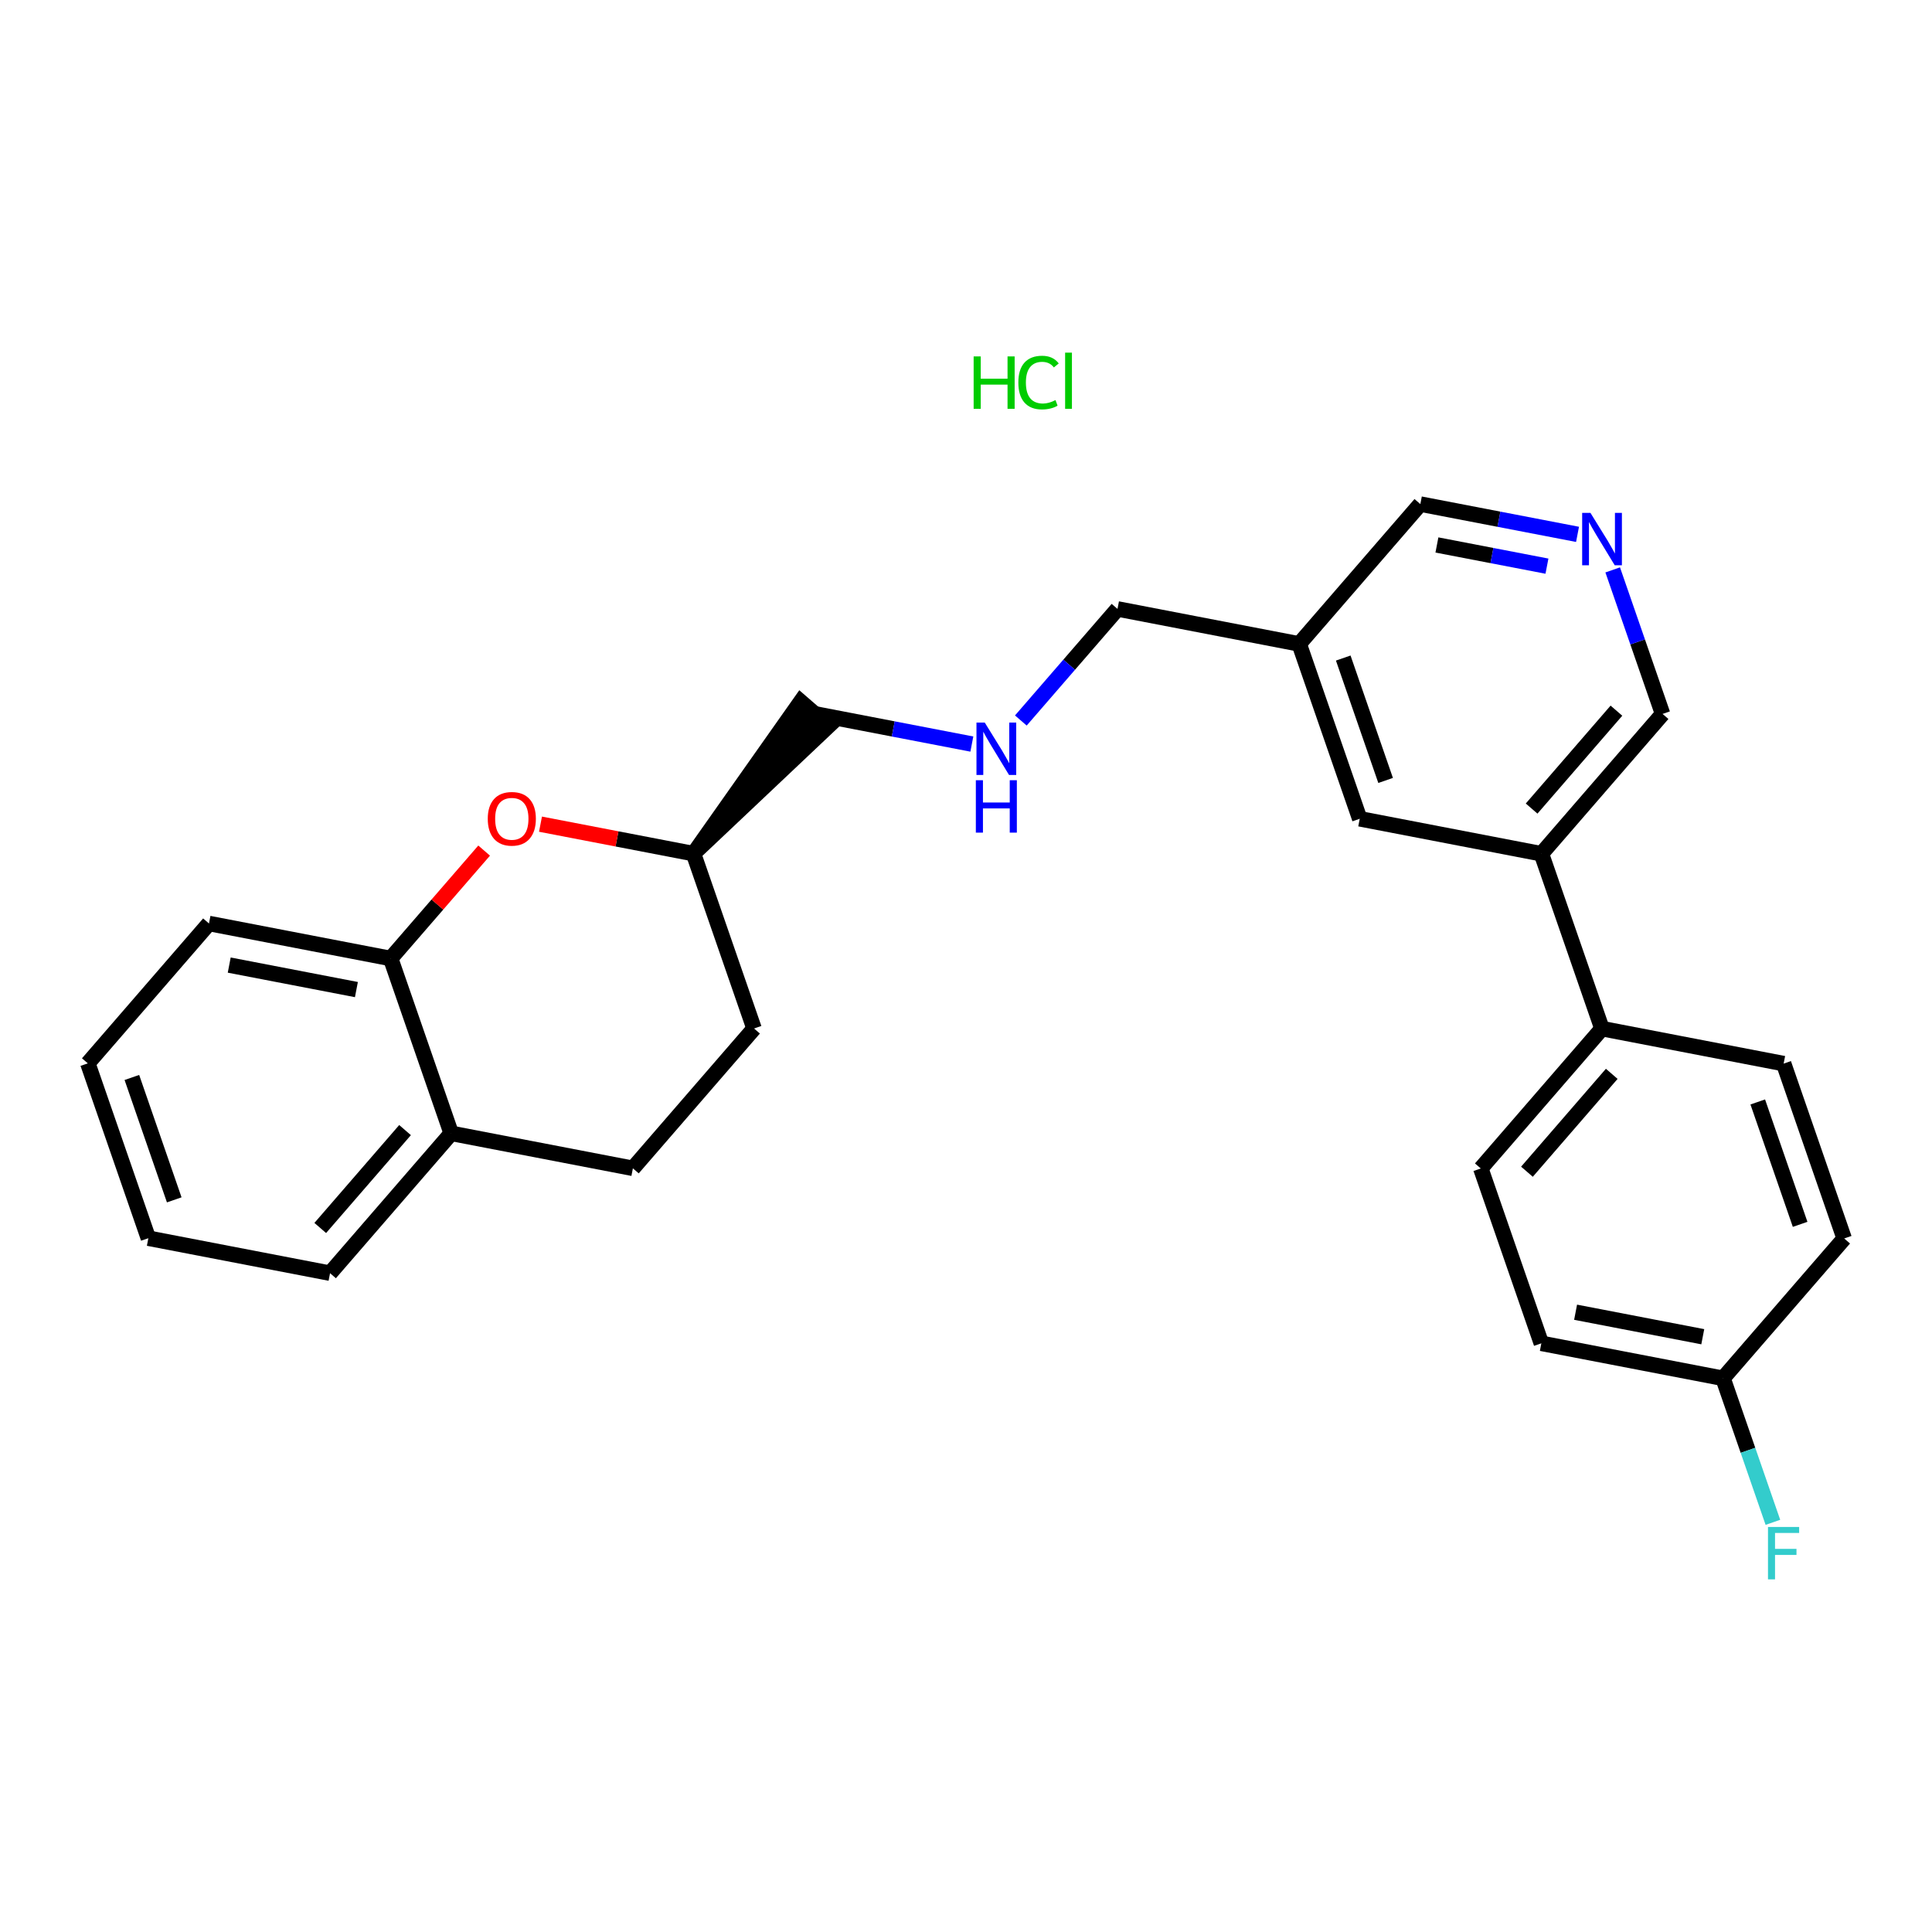 <?xml version='1.0' encoding='iso-8859-1'?>
<svg version='1.1' baseProfile='full'
              xmlns='http://www.w3.org/2000/svg'
                      xmlns:rdkit='http://www.rdkit.org/xml'
                      xmlns:xlink='http://www.w3.org/1999/xlink'
                  xml:space='preserve'
width='250px' height='250px' viewBox='0 0 250 250'>
<!-- END OF HEADER -->
<rect style='opacity:1.0;fill:#FFFFFF;stroke:none' width='250' height='250' x='0' y='0'> </rect>
<path class='bond-0 atom-0 atom-1' d='M 19.197,160.222 L 11.364,137.597' style='fill:none;fill-rule:evenodd;stroke:#000000;stroke-width:2.0px;stroke-linecap:butt;stroke-linejoin:miter;stroke-opacity:1' />
<path class='bond-0 atom-0 atom-1' d='M 22.547,155.261 L 17.064,139.424' style='fill:none;fill-rule:evenodd;stroke:#000000;stroke-width:2.0px;stroke-linecap:butt;stroke-linejoin:miter;stroke-opacity:1' />
<path class='bond-1 atom-0 atom-2' d='M 19.197,160.222 L 42.708,164.75' style='fill:none;fill-rule:evenodd;stroke:#000000;stroke-width:2.0px;stroke-linecap:butt;stroke-linejoin:miter;stroke-opacity:1' />
<path class='bond-2 atom-1 atom-3' d='M 11.364,137.597 L 27.041,119.5' style='fill:none;fill-rule:evenodd;stroke:#000000;stroke-width:2.0px;stroke-linecap:butt;stroke-linejoin:miter;stroke-opacity:1' />
<path class='bond-3 atom-2 atom-17' d='M 42.708,164.75 L 58.385,146.654' style='fill:none;fill-rule:evenodd;stroke:#000000;stroke-width:2.0px;stroke-linecap:butt;stroke-linejoin:miter;stroke-opacity:1' />
<path class='bond-3 atom-2 atom-17' d='M 41.44,158.9 L 52.414,146.233' style='fill:none;fill-rule:evenodd;stroke:#000000;stroke-width:2.0px;stroke-linecap:butt;stroke-linejoin:miter;stroke-opacity:1' />
<path class='bond-4 atom-3 atom-21' d='M 27.041,119.5 L 50.551,124.029' style='fill:none;fill-rule:evenodd;stroke:#000000;stroke-width:2.0px;stroke-linecap:butt;stroke-linejoin:miter;stroke-opacity:1' />
<path class='bond-4 atom-3 atom-21' d='M 29.662,124.882 L 46.119,128.052' style='fill:none;fill-rule:evenodd;stroke:#000000;stroke-width:2.0px;stroke-linecap:butt;stroke-linejoin:miter;stroke-opacity:1' />
<path class='bond-5 atom-4 atom-7' d='M 230.803,137.632 L 238.636,160.257' style='fill:none;fill-rule:evenodd;stroke:#000000;stroke-width:2.0px;stroke-linecap:butt;stroke-linejoin:miter;stroke-opacity:1' />
<path class='bond-5 atom-4 atom-7' d='M 227.453,142.592 L 232.936,158.43' style='fill:none;fill-rule:evenodd;stroke:#000000;stroke-width:2.0px;stroke-linecap:butt;stroke-linejoin:miter;stroke-opacity:1' />
<path class='bond-6 atom-4 atom-16' d='M 230.803,137.632 L 207.292,133.103' style='fill:none;fill-rule:evenodd;stroke:#000000;stroke-width:2.0px;stroke-linecap:butt;stroke-linejoin:miter;stroke-opacity:1' />
<path class='bond-7 atom-5 atom-8' d='M 191.615,151.2 L 199.449,173.825' style='fill:none;fill-rule:evenodd;stroke:#000000;stroke-width:2.0px;stroke-linecap:butt;stroke-linejoin:miter;stroke-opacity:1' />
<path class='bond-8 atom-5 atom-16' d='M 191.615,151.2 L 207.292,133.103' style='fill:none;fill-rule:evenodd;stroke:#000000;stroke-width:2.0px;stroke-linecap:butt;stroke-linejoin:miter;stroke-opacity:1' />
<path class='bond-8 atom-5 atom-16' d='M 197.586,151.621 L 208.56,138.953' style='fill:none;fill-rule:evenodd;stroke:#000000;stroke-width:2.0px;stroke-linecap:butt;stroke-linejoin:miter;stroke-opacity:1' />
<path class='bond-9 atom-6 atom-9' d='M 81.895,151.182 L 97.573,133.086' style='fill:none;fill-rule:evenodd;stroke:#000000;stroke-width:2.0px;stroke-linecap:butt;stroke-linejoin:miter;stroke-opacity:1' />
<path class='bond-10 atom-6 atom-17' d='M 81.895,151.182 L 58.385,146.654' style='fill:none;fill-rule:evenodd;stroke:#000000;stroke-width:2.0px;stroke-linecap:butt;stroke-linejoin:miter;stroke-opacity:1' />
<path class='bond-11 atom-7 atom-19' d='M 238.636,160.257 L 222.959,178.353' style='fill:none;fill-rule:evenodd;stroke:#000000;stroke-width:2.0px;stroke-linecap:butt;stroke-linejoin:miter;stroke-opacity:1' />
<path class='bond-12 atom-8 atom-19' d='M 199.449,173.825 L 222.959,178.353' style='fill:none;fill-rule:evenodd;stroke:#000000;stroke-width:2.0px;stroke-linecap:butt;stroke-linejoin:miter;stroke-opacity:1' />
<path class='bond-12 atom-8 atom-19' d='M 203.881,169.802 L 220.338,172.972' style='fill:none;fill-rule:evenodd;stroke:#000000;stroke-width:2.0px;stroke-linecap:butt;stroke-linejoin:miter;stroke-opacity:1' />
<path class='bond-13 atom-9 atom-20' d='M 97.573,133.086 L 89.739,110.461' style='fill:none;fill-rule:evenodd;stroke:#000000;stroke-width:2.0px;stroke-linecap:butt;stroke-linejoin:miter;stroke-opacity:1' />
<path class='bond-14 atom-10 atom-15' d='M 175.948,105.95 L 168.115,83.325' style='fill:none;fill-rule:evenodd;stroke:#000000;stroke-width:2.0px;stroke-linecap:butt;stroke-linejoin:miter;stroke-opacity:1' />
<path class='bond-14 atom-10 atom-15' d='M 179.298,100.989 L 173.815,85.151' style='fill:none;fill-rule:evenodd;stroke:#000000;stroke-width:2.0px;stroke-linecap:butt;stroke-linejoin:miter;stroke-opacity:1' />
<path class='bond-15 atom-10 atom-18' d='M 175.948,105.95 L 199.459,110.478' style='fill:none;fill-rule:evenodd;stroke:#000000;stroke-width:2.0px;stroke-linecap:butt;stroke-linejoin:miter;stroke-opacity:1' />
<path class='bond-16 atom-11 atom-15' d='M 183.792,65.228 L 168.115,83.325' style='fill:none;fill-rule:evenodd;stroke:#000000;stroke-width:2.0px;stroke-linecap:butt;stroke-linejoin:miter;stroke-opacity:1' />
<path class='bond-17 atom-11 atom-23' d='M 183.792,65.228 L 193.962,67.187' style='fill:none;fill-rule:evenodd;stroke:#000000;stroke-width:2.0px;stroke-linecap:butt;stroke-linejoin:miter;stroke-opacity:1' />
<path class='bond-17 atom-11 atom-23' d='M 193.962,67.187 L 204.132,69.146' style='fill:none;fill-rule:evenodd;stroke:#0000FF;stroke-width:2.0px;stroke-linecap:butt;stroke-linejoin:miter;stroke-opacity:1' />
<path class='bond-17 atom-11 atom-23' d='M 185.937,70.518 L 193.056,71.889' style='fill:none;fill-rule:evenodd;stroke:#000000;stroke-width:2.0px;stroke-linecap:butt;stroke-linejoin:miter;stroke-opacity:1' />
<path class='bond-17 atom-11 atom-23' d='M 193.056,71.889 L 200.175,73.26' style='fill:none;fill-rule:evenodd;stroke:#0000FF;stroke-width:2.0px;stroke-linecap:butt;stroke-linejoin:miter;stroke-opacity:1' />
<path class='bond-18 atom-12 atom-15' d='M 144.604,78.796 L 168.115,83.325' style='fill:none;fill-rule:evenodd;stroke:#000000;stroke-width:2.0px;stroke-linecap:butt;stroke-linejoin:miter;stroke-opacity:1' />
<path class='bond-19 atom-12 atom-24' d='M 144.604,78.796 L 138.35,86.015' style='fill:none;fill-rule:evenodd;stroke:#000000;stroke-width:2.0px;stroke-linecap:butt;stroke-linejoin:miter;stroke-opacity:1' />
<path class='bond-19 atom-12 atom-24' d='M 138.35,86.015 L 132.097,93.233' style='fill:none;fill-rule:evenodd;stroke:#0000FF;stroke-width:2.0px;stroke-linecap:butt;stroke-linejoin:miter;stroke-opacity:1' />
<path class='bond-20 atom-13 atom-18' d='M 215.136,92.381 L 199.459,110.478' style='fill:none;fill-rule:evenodd;stroke:#000000;stroke-width:2.0px;stroke-linecap:butt;stroke-linejoin:miter;stroke-opacity:1' />
<path class='bond-20 atom-13 atom-18' d='M 209.165,91.96 L 198.191,104.628' style='fill:none;fill-rule:evenodd;stroke:#000000;stroke-width:2.0px;stroke-linecap:butt;stroke-linejoin:miter;stroke-opacity:1' />
<path class='bond-21 atom-13 atom-23' d='M 215.136,92.381 L 211.91,83.063' style='fill:none;fill-rule:evenodd;stroke:#000000;stroke-width:2.0px;stroke-linecap:butt;stroke-linejoin:miter;stroke-opacity:1' />
<path class='bond-21 atom-13 atom-23' d='M 211.91,83.063 L 208.683,73.745' style='fill:none;fill-rule:evenodd;stroke:#0000FF;stroke-width:2.0px;stroke-linecap:butt;stroke-linejoin:miter;stroke-opacity:1' />
<path class='bond-22 atom-20 atom-14' d='M 89.739,110.461 L 107.226,93.932 L 103.607,90.796 Z' style='fill:#000000;fill-rule:evenodd;fill-opacity:1;stroke:#000000;stroke-width:2.0px;stroke-linecap:butt;stroke-linejoin:miter;stroke-opacity:1;' />
<path class='bond-23 atom-14 atom-24' d='M 105.416,92.364 L 115.586,94.323' style='fill:none;fill-rule:evenodd;stroke:#000000;stroke-width:2.0px;stroke-linecap:butt;stroke-linejoin:miter;stroke-opacity:1' />
<path class='bond-23 atom-14 atom-24' d='M 115.586,94.323 L 125.757,96.282' style='fill:none;fill-rule:evenodd;stroke:#0000FF;stroke-width:2.0px;stroke-linecap:butt;stroke-linejoin:miter;stroke-opacity:1' />
<path class='bond-24 atom-16 atom-18' d='M 207.292,133.103 L 199.459,110.478' style='fill:none;fill-rule:evenodd;stroke:#000000;stroke-width:2.0px;stroke-linecap:butt;stroke-linejoin:miter;stroke-opacity:1' />
<path class='bond-25 atom-17 atom-21' d='M 58.385,146.654 L 50.551,124.029' style='fill:none;fill-rule:evenodd;stroke:#000000;stroke-width:2.0px;stroke-linecap:butt;stroke-linejoin:miter;stroke-opacity:1' />
<path class='bond-26 atom-19 atom-22' d='M 222.959,178.353 L 226.186,187.671' style='fill:none;fill-rule:evenodd;stroke:#000000;stroke-width:2.0px;stroke-linecap:butt;stroke-linejoin:miter;stroke-opacity:1' />
<path class='bond-26 atom-19 atom-22' d='M 226.186,187.671 L 229.412,196.989' style='fill:none;fill-rule:evenodd;stroke:#33CCCC;stroke-width:2.0px;stroke-linecap:butt;stroke-linejoin:miter;stroke-opacity:1' />
<path class='bond-27 atom-20 atom-25' d='M 89.739,110.461 L 79.839,108.554' style='fill:none;fill-rule:evenodd;stroke:#000000;stroke-width:2.0px;stroke-linecap:butt;stroke-linejoin:miter;stroke-opacity:1' />
<path class='bond-27 atom-20 atom-25' d='M 79.839,108.554 L 69.94,106.647' style='fill:none;fill-rule:evenodd;stroke:#FF0000;stroke-width:2.0px;stroke-linecap:butt;stroke-linejoin:miter;stroke-opacity:1' />
<path class='bond-28 atom-21 atom-25' d='M 50.551,124.029 L 56.6,117.047' style='fill:none;fill-rule:evenodd;stroke:#000000;stroke-width:2.0px;stroke-linecap:butt;stroke-linejoin:miter;stroke-opacity:1' />
<path class='bond-28 atom-21 atom-25' d='M 56.6,117.047 L 62.648,110.065' style='fill:none;fill-rule:evenodd;stroke:#FF0000;stroke-width:2.0px;stroke-linecap:butt;stroke-linejoin:miter;stroke-opacity:1' />
<path  class='atom-22' d='M 228.777 197.588
L 232.809 197.588
L 232.809 198.364
L 229.687 198.364
L 229.687 200.423
L 232.464 200.423
L 232.464 201.208
L 229.687 201.208
L 229.687 204.368
L 228.777 204.368
L 228.777 197.588
' fill='#33CCCC'/>
<path  class='atom-23' d='M 205.803 66.366
L 208.025 69.957
Q 208.246 70.312, 208.6 70.954
Q 208.954 71.595, 208.973 71.633
L 208.973 66.366
L 209.874 66.366
L 209.874 73.147
L 208.945 73.147
L 206.56 69.22
Q 206.282 68.76, 205.985 68.234
Q 205.698 67.707, 205.612 67.544
L 205.612 73.147
L 204.731 73.147
L 204.731 66.366
L 205.803 66.366
' fill='#0000FF'/>
<path  class='atom-24' d='M 127.428 93.502
L 129.65 97.094
Q 129.87 97.448, 130.224 98.09
Q 130.579 98.731, 130.598 98.77
L 130.598 93.502
L 131.498 93.502
L 131.498 100.283
L 130.569 100.283
L 128.185 96.356
Q 127.907 95.897, 127.61 95.37
Q 127.323 94.843, 127.236 94.68
L 127.236 100.283
L 126.355 100.283
L 126.355 93.502
L 127.428 93.502
' fill='#0000FF'/>
<path  class='atom-24' d='M 126.274 100.961
L 127.193 100.961
L 127.193 103.844
L 130.66 103.844
L 130.66 100.961
L 131.58 100.961
L 131.58 107.742
L 130.66 107.742
L 130.66 104.61
L 127.193 104.61
L 127.193 107.742
L 126.274 107.742
L 126.274 100.961
' fill='#0000FF'/>
<path  class='atom-25' d='M 63.116 105.951
Q 63.116 104.323, 63.92 103.413
Q 64.725 102.504, 66.228 102.504
Q 67.732 102.504, 68.537 103.413
Q 69.341 104.323, 69.341 105.951
Q 69.341 107.599, 68.527 108.537
Q 67.713 109.466, 66.228 109.466
Q 64.734 109.466, 63.92 108.537
Q 63.116 107.608, 63.116 105.951
M 66.228 108.7
Q 67.263 108.7, 67.818 108.01
Q 68.383 107.311, 68.383 105.951
Q 68.383 104.62, 67.818 103.95
Q 67.263 103.27, 66.228 103.27
Q 65.194 103.27, 64.629 103.94
Q 64.074 104.611, 64.074 105.951
Q 64.074 107.321, 64.629 108.01
Q 65.194 108.7, 66.228 108.7
' fill='#FF0000'/>
<path  class='atom-26' d='M 125.989 46.12
L 126.908 46.12
L 126.908 49.003
L 130.375 49.003
L 130.375 46.12
L 131.294 46.12
L 131.294 52.901
L 130.375 52.901
L 130.375 49.769
L 126.908 49.769
L 126.908 52.901
L 125.989 52.901
L 125.989 46.12
' fill='#00CC00'/>
<path  class='atom-26' d='M 131.773 49.501
Q 131.773 47.815, 132.558 46.934
Q 133.353 46.043, 134.857 46.043
Q 136.255 46.043, 137.002 47.03
L 136.37 47.547
Q 135.824 46.829, 134.857 46.829
Q 133.832 46.829, 133.286 47.518
Q 132.75 48.198, 132.75 49.501
Q 132.75 50.842, 133.305 51.531
Q 133.87 52.221, 134.962 52.221
Q 135.709 52.221, 136.581 51.77
L 136.849 52.489
Q 136.495 52.719, 135.958 52.853
Q 135.422 52.987, 134.828 52.987
Q 133.353 52.987, 132.558 52.087
Q 131.773 51.186, 131.773 49.501
' fill='#00CC00'/>
<path  class='atom-26' d='M 137.826 45.632
L 138.707 45.632
L 138.707 52.901
L 137.826 52.901
L 137.826 45.632
' fill='#00CC00'/>
</svg>
